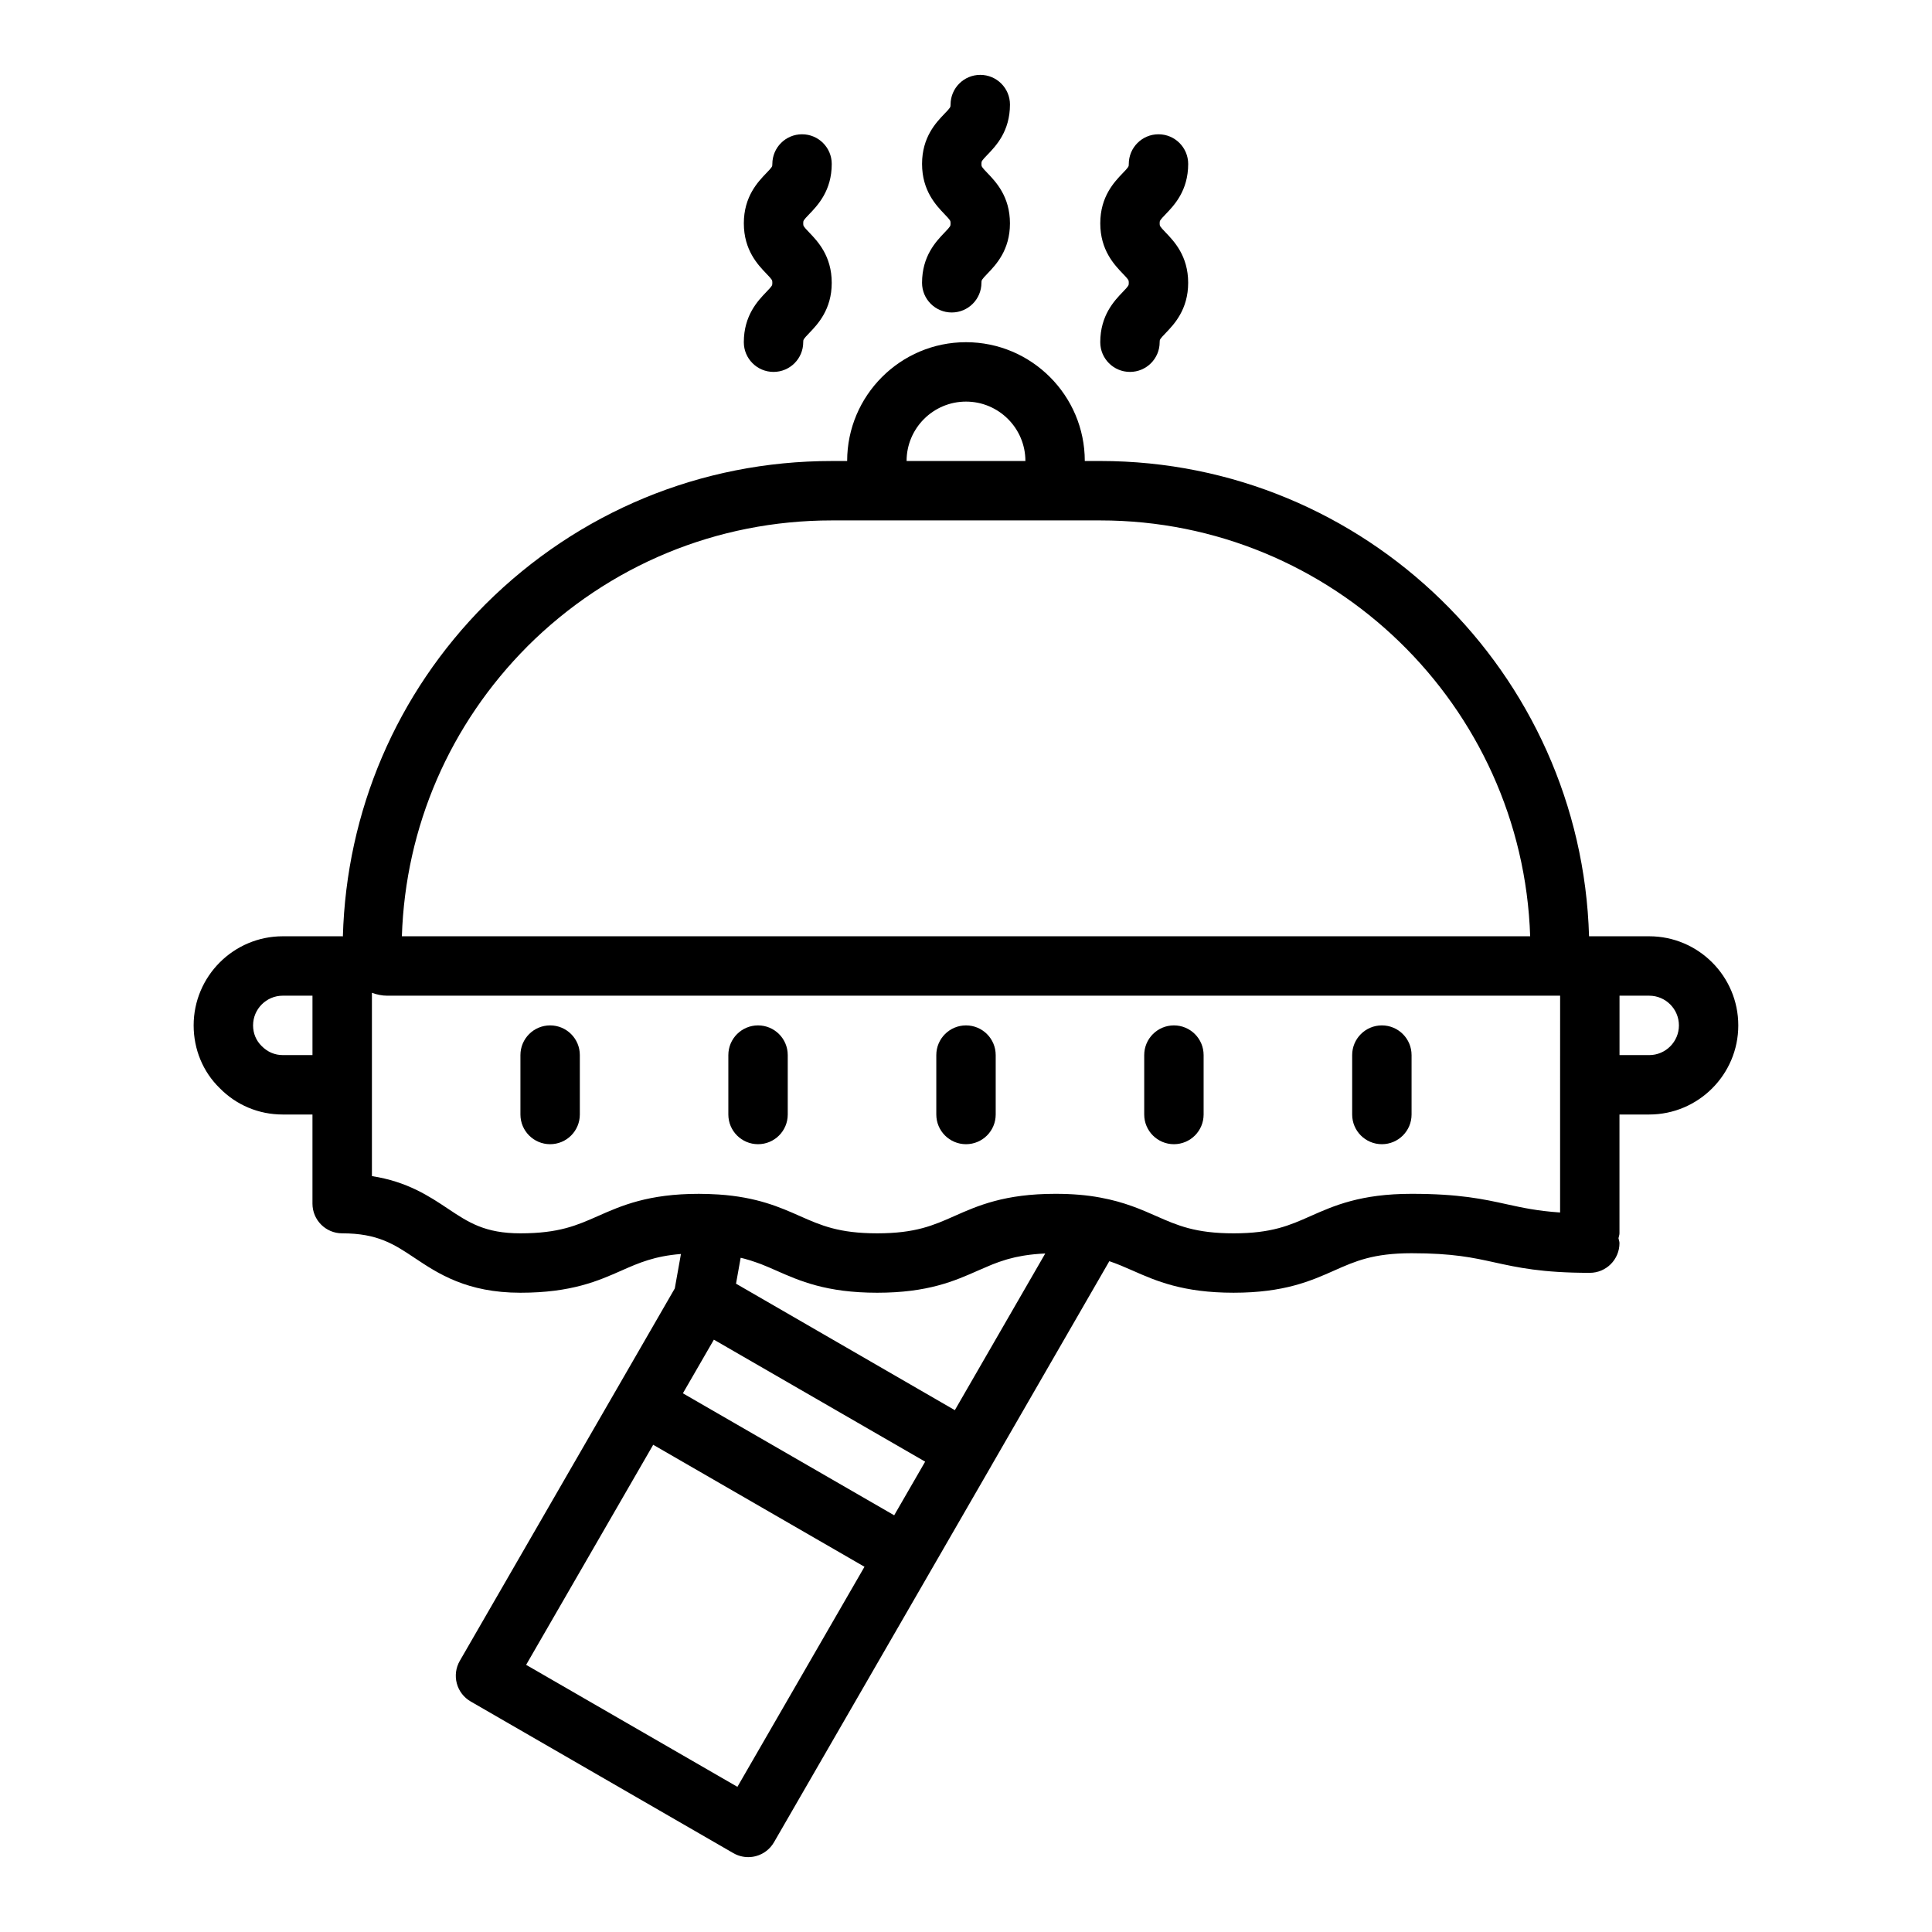 <?xml version="1.0" encoding="UTF-8"?>
<!-- Uploaded to: SVG Repo, www.svgrepo.com, Generator: SVG Repo Mixer Tools -->
<svg fill="#000000" width="800px" height="800px" version="1.1" viewBox="144 144 512 512" xmlns="http://www.w3.org/2000/svg">
 <g>
  <path d="m388.35 218.94c0 4.348 3.523 7.871 7.871 7.871s7.871-3.523 7.871-7.871c0-0.699 0-0.773 1.586-2.426 2.234-2.328 5.969-6.223 5.969-13.328 0-7.102-3.734-10.996-5.969-13.328-1.586-1.652-1.586-1.727-1.586-2.426 0-0.691 0-0.766 1.582-2.41 2.238-2.32 5.977-6.215 5.977-13.312 0-4.348-3.523-7.871-7.871-7.871s-7.871 3.523-7.871 7.871c0 0.691 0 0.766-1.582 2.41-2.234 2.324-5.973 6.219-5.973 13.32 0 7.102 3.734 10.996 5.969 13.328 1.586 1.652 1.586 1.727 1.586 2.426 0 0.699 0 0.773-1.586 2.426-2.234 2.324-5.973 6.219-5.973 13.32z"/>
  <path d="m341.12 234.69c0 4.348 3.523 7.871 7.871 7.871 4.348 0 7.871-3.523 7.871-7.871 0-0.699 0-0.773 1.586-2.426 2.234-2.328 5.969-6.223 5.969-13.328 0-7.102-3.734-10.996-5.969-13.328-1.586-1.652-1.586-1.727-1.586-2.426 0-0.691 0-0.766 1.582-2.41 2.234-2.324 5.977-6.215 5.977-13.316 0-4.348-3.523-7.871-7.871-7.871s-7.871 3.523-7.871 7.871c0 0.691 0 0.766-1.582 2.41-2.234 2.324-5.973 6.219-5.973 13.32 0 7.102 3.734 10.996 5.969 13.328 1.586 1.652 1.586 1.727 1.586 2.426s0 0.773-1.586 2.426c-2.238 2.324-5.973 6.219-5.973 13.324z"/>
  <path d="m435.58 234.69c0 4.348 3.523 7.871 7.871 7.871s7.871-3.523 7.871-7.871c0-0.699 0-0.773 1.586-2.426 2.234-2.328 5.969-6.223 5.969-13.328 0-7.102-3.734-10.996-5.969-13.328-1.586-1.652-1.586-1.727-1.586-2.426 0-0.691 0-0.766 1.582-2.41 2.234-2.324 5.977-6.215 5.977-13.316 0-4.348-3.523-7.871-7.871-7.871-4.348 0-7.871 3.523-7.871 7.871 0 0.691 0 0.766-1.582 2.41-2.234 2.324-5.973 6.219-5.973 13.32 0 7.102 3.734 10.996 5.969 13.328 1.586 1.652 1.586 1.727 1.586 2.426s0 0.773-1.586 2.426c-2.238 2.324-5.973 6.219-5.973 13.324z"/>
  <path d="m581.05 392.12h-15.934c-2.023-69.777-59.281-125.95-129.54-125.95l-4.094 0.004c0-17.363-14.125-31.488-31.488-31.488s-31.488 14.125-31.488 31.488h-4.094c-34.605 0-67.191 13.48-91.773 37.973-23.586 23.672-36.836 54.816-37.773 88.016-0.066-0.004-0.121-0.039-0.184-0.039h-15.746c-13.023 0-23.617 10.594-23.617 23.617 0 6.383 2.496 12.332 6.879 16.598 4.414 4.523 10.359 7.019 16.738 7.019h7.871v23.617c0 4.348 3.523 7.871 7.871 7.871 9.426 0 13.762 2.891 19.25 6.551 6.148 4.094 13.793 9.191 27.984 9.191 13.523 0 20.621-3.144 26.883-5.914 4.566-2.023 8.664-3.793 15.664-4.356l-1.633 9.129-15.434 26.742-41.547 71.961c-1.043 1.805-1.324 3.957-0.785 5.973 0.539 2.019 1.859 3.734 3.668 4.781l69.629 40.203c1.207 0.691 2.566 1.051 3.938 1.051 0.68 0 1.367-0.09 2.039-0.27 2.019-0.539 3.734-1.859 4.781-3.668l41.547-71.965 16.078-27.852c0.008-0.012 0.004-0.023 0.012-0.035l31.23-54.141c2.098 0.711 4.039 1.543 6.113 2.461 6.262 2.766 13.359 5.898 26.82 5.898 13.43 0 20.496-3.137 26.73-5.906 5.516-2.449 10.277-4.562 20.426-4.562 10.949 0 16.281 1.172 21.926 2.414 6.215 1.367 12.641 2.781 25.309 2.781 4.348 0 7.871-3.523 7.871-7.871 0-0.461-0.188-0.859-0.262-1.301 0.074-0.438 0.262-0.836 0.262-1.297v-31.488h7.871c13.023 0 23.617-10.594 23.617-23.617 0-13.023-10.594-23.617-23.617-23.617zm-354.24 31.488h-7.871c-2.098 0-4.039-0.805-5.609-2.41-1.457-1.422-2.262-3.359-2.262-5.461 0-4.34 3.531-7.871 7.871-7.871h7.871zm173.19-173.18c8.684 0 15.742 7.062 15.742 15.742h-31.488c0-8.68 7.062-15.742 15.746-15.742zm-116.22 64.852c21.586-21.512 50.227-33.363 80.641-33.363h71.16c61.586 0 111.92 49.102 113.93 110.21h-299.01c0.938-29 12.68-56.168 33.285-76.844zm55.641 302.25-55.992-32.328 33.676-58.32 55.992 32.328zm41.547-71.961-55.996-32.328 8.211-14.215 55.992 32.328zm16.074-27.859-57.988-33.52 1.227-6.863c0.316 0.074 0.641 0.148 0.945 0.23 1.109 0.297 2.168 0.625 3.176 0.992 0.43 0.156 0.879 0.301 1.297 0.465 1.32 0.523 2.606 1.074 3.938 1.664 6.254 2.769 13.348 5.91 26.828 5.91 13.477 0 20.555-3.141 26.805-5.91 1.117-0.496 2.203-0.965 3.309-1.418 0.168-0.07 0.332-0.141 0.504-0.207 1.094-0.438 2.231-0.832 3.426-1.195 0.207-0.062 0.414-0.129 0.629-0.188 1.211-0.344 2.519-0.641 3.941-0.879 0.242-0.043 0.496-0.078 0.75-0.117 1.484-0.223 3.102-0.387 4.918-0.473 0.082-0.004 0.172-0.004 0.254-0.008zm160.4-86.223v33.836c-6.012-0.406-9.965-1.266-14.055-2.164-6.211-1.371-12.641-2.785-25.305-2.785-13.488 0-20.566 3.144-26.812 5.918-5.5 2.445-10.254 4.555-20.344 4.555-10.145 0-14.926-2.109-20.465-4.555-3.984-1.758-8.496-3.75-14.82-4.91-0.004 0-0.012-0.008-0.016-0.008-0.012-0.004-0.027-0.004-0.039-0.004-0.004 0-0.008 0-0.012-0.004h-0.008c-3.559-0.664-7.441-0.992-11.875-0.992-13.477 0-20.555 3.141-26.805 5.91-5.516 2.449-10.285 4.562-20.422 4.562-10.152 0-14.922-2.113-20.449-4.562-5.356-2.371-11.422-5.059-21.617-5.734-0.012 0-0.02 0.004-0.031 0.004-0.023 0-0.039-0.008-0.062-0.008-1.551-0.086-3.269-0.168-5.074-0.168-13.461 0-20.547 3.137-26.797 5.902-5.535 2.449-10.316 4.566-20.512 4.566-9.426 0-13.762-2.891-19.25-6.551-4.894-3.266-10.75-7.168-20.109-8.613v-48.578c1.281 0.469 2.648 0.766 4.094 0.766h310.79zm23.617-7.875h-7.871v-15.742h7.871c4.34 0 7.871 3.531 7.871 7.871 0 4.34-3.531 7.871-7.871 7.871z"/>
  <path d="m400 415.74c-4.348 0-7.871 3.523-7.871 7.871v15.742c0 4.348 3.523 7.871 7.871 7.871s7.871-3.523 7.871-7.871v-15.742c0-4.348-3.523-7.871-7.871-7.871z"/>
  <path d="m455.1 415.74c-4.348 0-7.871 3.523-7.871 7.871v15.742c0 4.348 3.523 7.871 7.871 7.871 4.348 0 7.871-3.523 7.871-7.871v-15.742c0.004-4.348-3.523-7.871-7.871-7.871z"/>
  <path d="m510.21 415.74c-4.348 0-7.871 3.523-7.871 7.871v15.742c0 4.348 3.523 7.871 7.871 7.871 4.348 0 7.871-3.523 7.871-7.871v-15.742c0-4.348-3.523-7.871-7.871-7.871z"/>
  <path d="m289.79 415.74c-4.348 0-7.871 3.523-7.871 7.871v15.742c0 4.348 3.523 7.871 7.871 7.871 4.348 0 7.871-3.523 7.871-7.871v-15.742c0.004-4.348-3.523-7.871-7.871-7.871z"/>
  <path d="m344.89 415.74c-4.348 0-7.871 3.523-7.871 7.871v15.742c0 4.348 3.523 7.871 7.871 7.871 4.348 0 7.871-3.523 7.871-7.871v-15.742c0-4.348-3.523-7.871-7.871-7.871z"/>
 </g>
</svg>